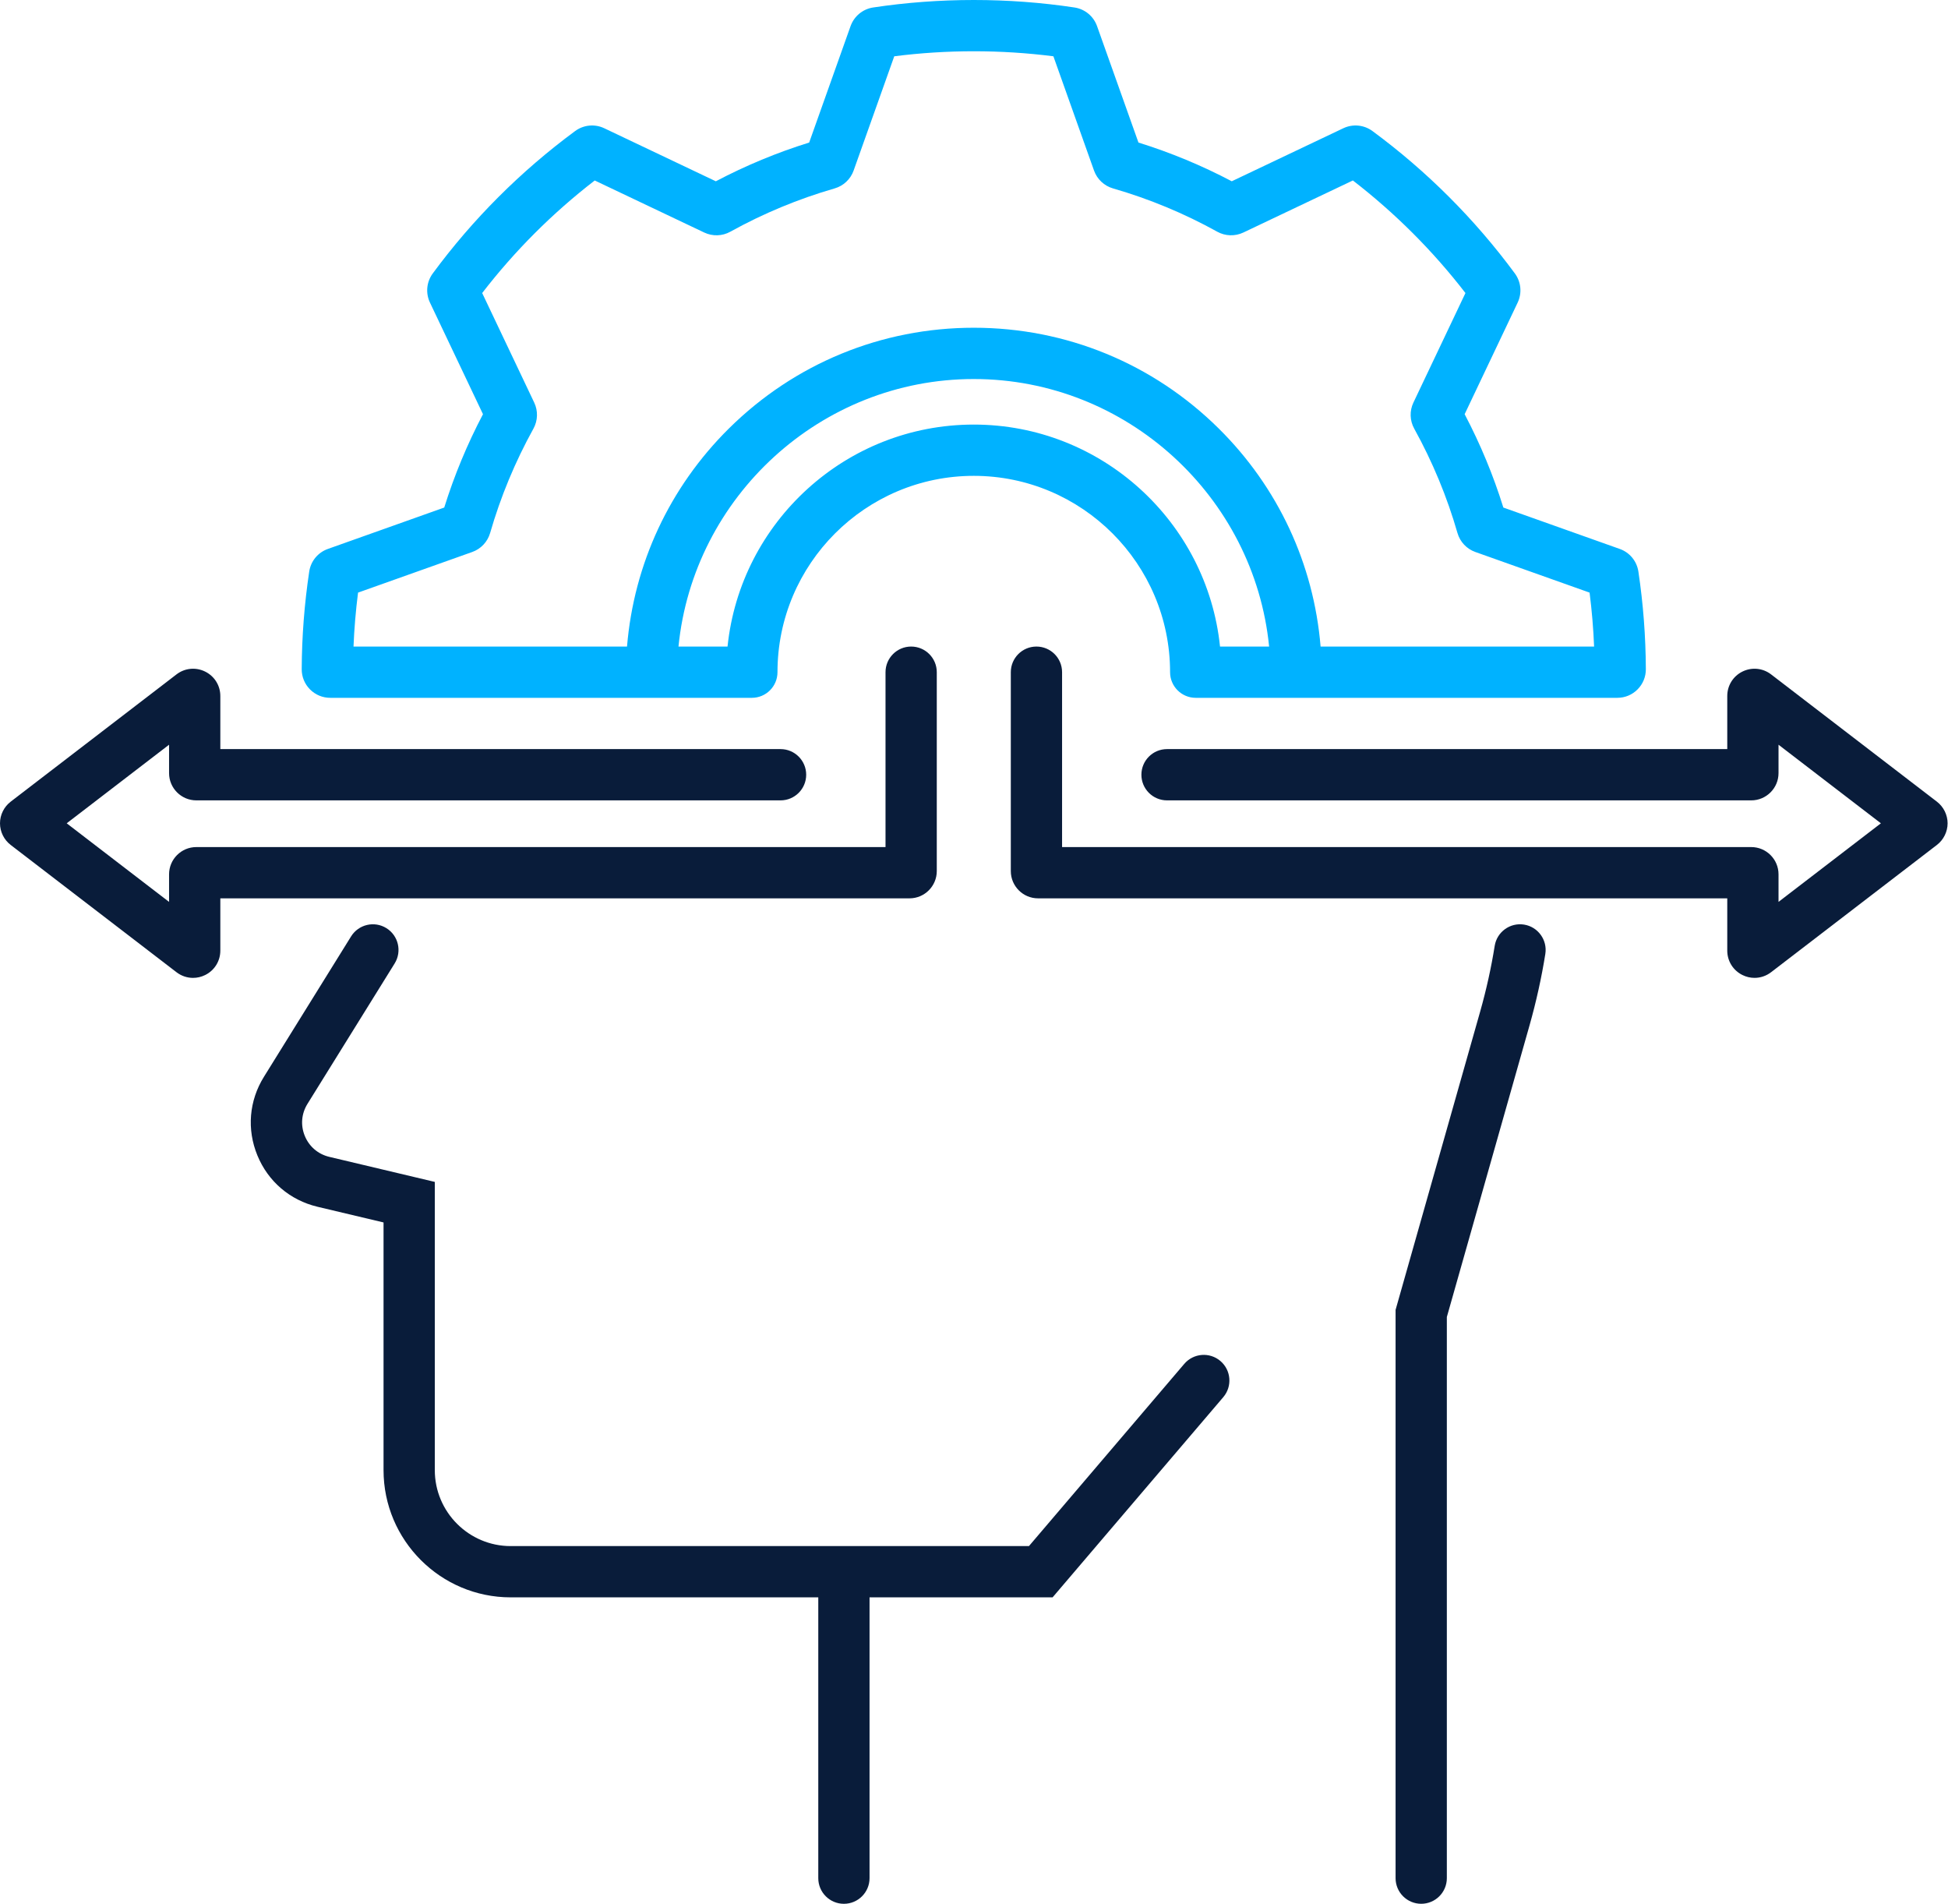<svg width="524" height="512" viewBox="0 0 524 512" fill="none" xmlns="http://www.w3.org/2000/svg">
<path d="M389.191 505.101V354.187L411.441 275.74C413.241 269.371 414.668 262.916 415.683 256.552C416.28 252.79 413.717 249.258 409.96 248.656C406.198 248.059 402.666 250.622 402.064 254.379C401.135 260.214 399.825 266.139 398.173 271.983L375.402 352.27V505.101C375.402 508.907 378.486 511.995 382.297 511.995C386.103 511.995 389.191 508.907 389.191 505.101Z" fill="#091C3A"/>
<path d="M328.282 366.023C325.382 363.55 321.033 363.9 318.559 366.795L276.78 415.797H227.105C227.069 415.797 227.038 415.792 227.006 415.792C226.97 415.792 226.939 415.797 226.903 415.797H137.37C126.117 415.797 116.96 406.636 116.96 395.378V317.856L88.575 311.119C85.563 310.401 83.166 308.35 81.99 305.49C80.814 302.636 81.074 299.498 82.708 296.872L106.161 259.106C108.167 255.869 107.175 251.619 103.939 249.612C100.703 247.601 96.452 248.598 94.441 251.83L70.993 289.596C66.993 296.028 66.356 303.735 69.238 310.737C72.119 317.744 77.999 322.771 85.379 324.535L103.171 328.759V395.378C103.171 414.239 118.513 429.586 137.37 429.586H220.112V505.106C220.112 508.912 223.195 512 227.006 512C230.812 512 233.901 508.912 233.901 505.106V429.586H283.14L329.054 375.745C331.522 372.846 331.177 368.492 328.282 366.023Z" fill="#091C3A"/>
<path d="M83.176 153.728C81.874 162.413 81.196 171.237 81.16 179.954C81.147 182.01 81.941 183.949 83.391 185.408C84.845 186.867 86.78 187.67 88.836 187.67H202.244C206.05 187.67 209.138 184.586 209.138 180.776C209.138 151.663 232.824 127.972 261.942 127.972C291.054 127.972 314.745 151.663 314.745 180.776C314.745 184.586 317.833 187.67 321.639 187.67H435.043C437.103 187.67 439.038 186.867 440.488 185.408C441.942 183.949 442.736 182.01 442.723 179.959C442.687 171.184 442.014 162.359 440.721 153.737C440.304 150.918 438.378 148.575 435.698 147.628L404.391 136.496C401.715 127.878 398.223 119.457 393.982 111.391L408.237 81.385C409.458 78.823 409.166 75.815 407.483 73.526C396.684 58.898 383.802 46.02 369.182 35.243C366.902 33.564 363.895 33.277 361.336 34.493L331.335 48.749C323.327 44.53 314.911 41.033 306.239 38.336L295.099 7.019C294.147 4.353 291.817 2.432 289.017 2.01C271.273 -0.67 252.646 -0.67 234.885 2.01C232.084 2.432 229.754 4.353 228.794 7.032L217.662 38.336C209.004 41.029 200.583 44.525 192.553 48.754L162.556 34.498C159.993 33.273 156.981 33.564 154.696 35.252C140.059 46.051 127.177 58.934 116.427 73.513C114.73 75.802 114.439 78.818 115.659 81.385L129.92 111.391C125.682 119.453 122.186 127.873 119.497 136.496L88.198 147.628C85.514 148.579 83.593 150.918 83.176 153.728ZM261.942 114.183C227.55 114.183 199.165 140.388 195.704 173.881H182.508C186.507 133.619 220.759 101.934 261.937 101.934C303.124 101.934 337.385 133.619 341.385 173.881H328.179C324.719 140.388 296.333 114.183 261.942 114.183ZM96.314 159.374L127.033 148.449C129.35 147.628 131.145 145.729 131.841 143.346C134.637 133.641 138.556 124.197 143.493 115.27C144.682 113.115 144.763 110.503 143.704 108.276L129.704 78.809C138.448 67.471 148.61 57.309 159.979 48.538L189.442 62.538C191.673 63.597 194.294 63.517 196.449 62.318C205.327 57.399 214.767 53.48 224.516 50.67C226.886 49.988 228.794 48.193 229.615 45.877L240.549 15.139C254.657 13.334 269.267 13.334 283.357 15.139L294.295 45.894C295.126 48.206 297.029 49.988 299.39 50.67C309.157 53.489 318.592 57.408 327.43 62.314C329.584 63.512 332.206 63.597 334.445 62.538L363.913 48.534C375.26 57.291 385.431 67.448 394.197 78.809L380.193 108.281C379.138 110.503 379.219 113.115 380.413 115.274C385.355 124.215 389.269 133.655 392.047 143.332C392.725 145.711 394.525 147.623 396.845 148.445L427.587 159.374C428.198 164.172 428.606 169.025 428.804 173.881H355.232C353.387 151.676 343.808 131.047 327.807 115.216C310.162 97.76 286.772 88.141 261.942 88.141C237.12 88.141 213.734 97.76 196.09 115.216C180.088 131.051 170.514 151.676 168.665 173.881H95.093C95.286 169.047 95.699 164.195 96.314 159.374Z" fill="#00B2FF"/>
<path d="M47.471 261.462C48.782 262.472 50.348 262.988 51.928 262.988C53.028 262.988 54.141 262.737 55.178 262.225C57.7 260.982 59.267 258.464 59.267 255.649V241.596H244.658C248.698 241.596 251.988 238.306 251.988 234.266V180.776C251.988 176.969 248.9 173.881 245.093 173.881C241.287 173.881 238.199 176.969 238.199 180.776V227.807H52.808C48.764 227.807 45.478 231.092 45.478 235.137V242.552L17.941 221.415L45.478 200.283V207.918C45.478 211.962 48.764 215.248 52.808 215.248H209.966C213.772 215.248 216.86 212.16 216.86 208.353C216.86 204.547 213.772 201.459 209.966 201.459H59.267V187.185C59.267 184.371 57.7 181.853 55.178 180.61C52.651 179.366 49.697 179.658 47.475 181.368L2.873 215.598C1.073 216.976 0 219.148 0 221.415C0 223.682 1.073 225.859 2.868 227.232L47.471 261.462Z" fill="#091C3A"/>
<path d="M521.022 215.602L476.419 181.373C474.193 179.658 471.235 179.366 468.712 180.605C466.19 181.848 464.623 184.371 464.623 187.181V201.459H313.924C310.113 201.459 307.03 204.543 307.03 208.353C307.03 212.16 310.113 215.248 313.924 215.248H471.082C475.122 215.248 478.412 211.958 478.412 207.918V200.283L505.949 221.415L478.412 242.547V235.137C478.412 231.092 475.122 227.807 471.082 227.807H285.691V180.776C285.691 176.965 282.603 173.881 278.797 173.881C274.99 173.881 271.902 176.965 271.902 180.776V234.266C271.902 238.306 275.188 241.596 279.232 241.596H464.623V255.649C464.623 258.459 466.19 260.977 468.712 262.221C469.749 262.732 470.858 262.984 471.962 262.984C473.542 262.984 475.104 262.467 476.415 261.462L521.031 227.223C522.817 225.845 523.89 223.673 523.89 221.415C523.89 219.157 522.817 216.985 521.022 215.602Z" fill="#091C3A"/>
</svg>
